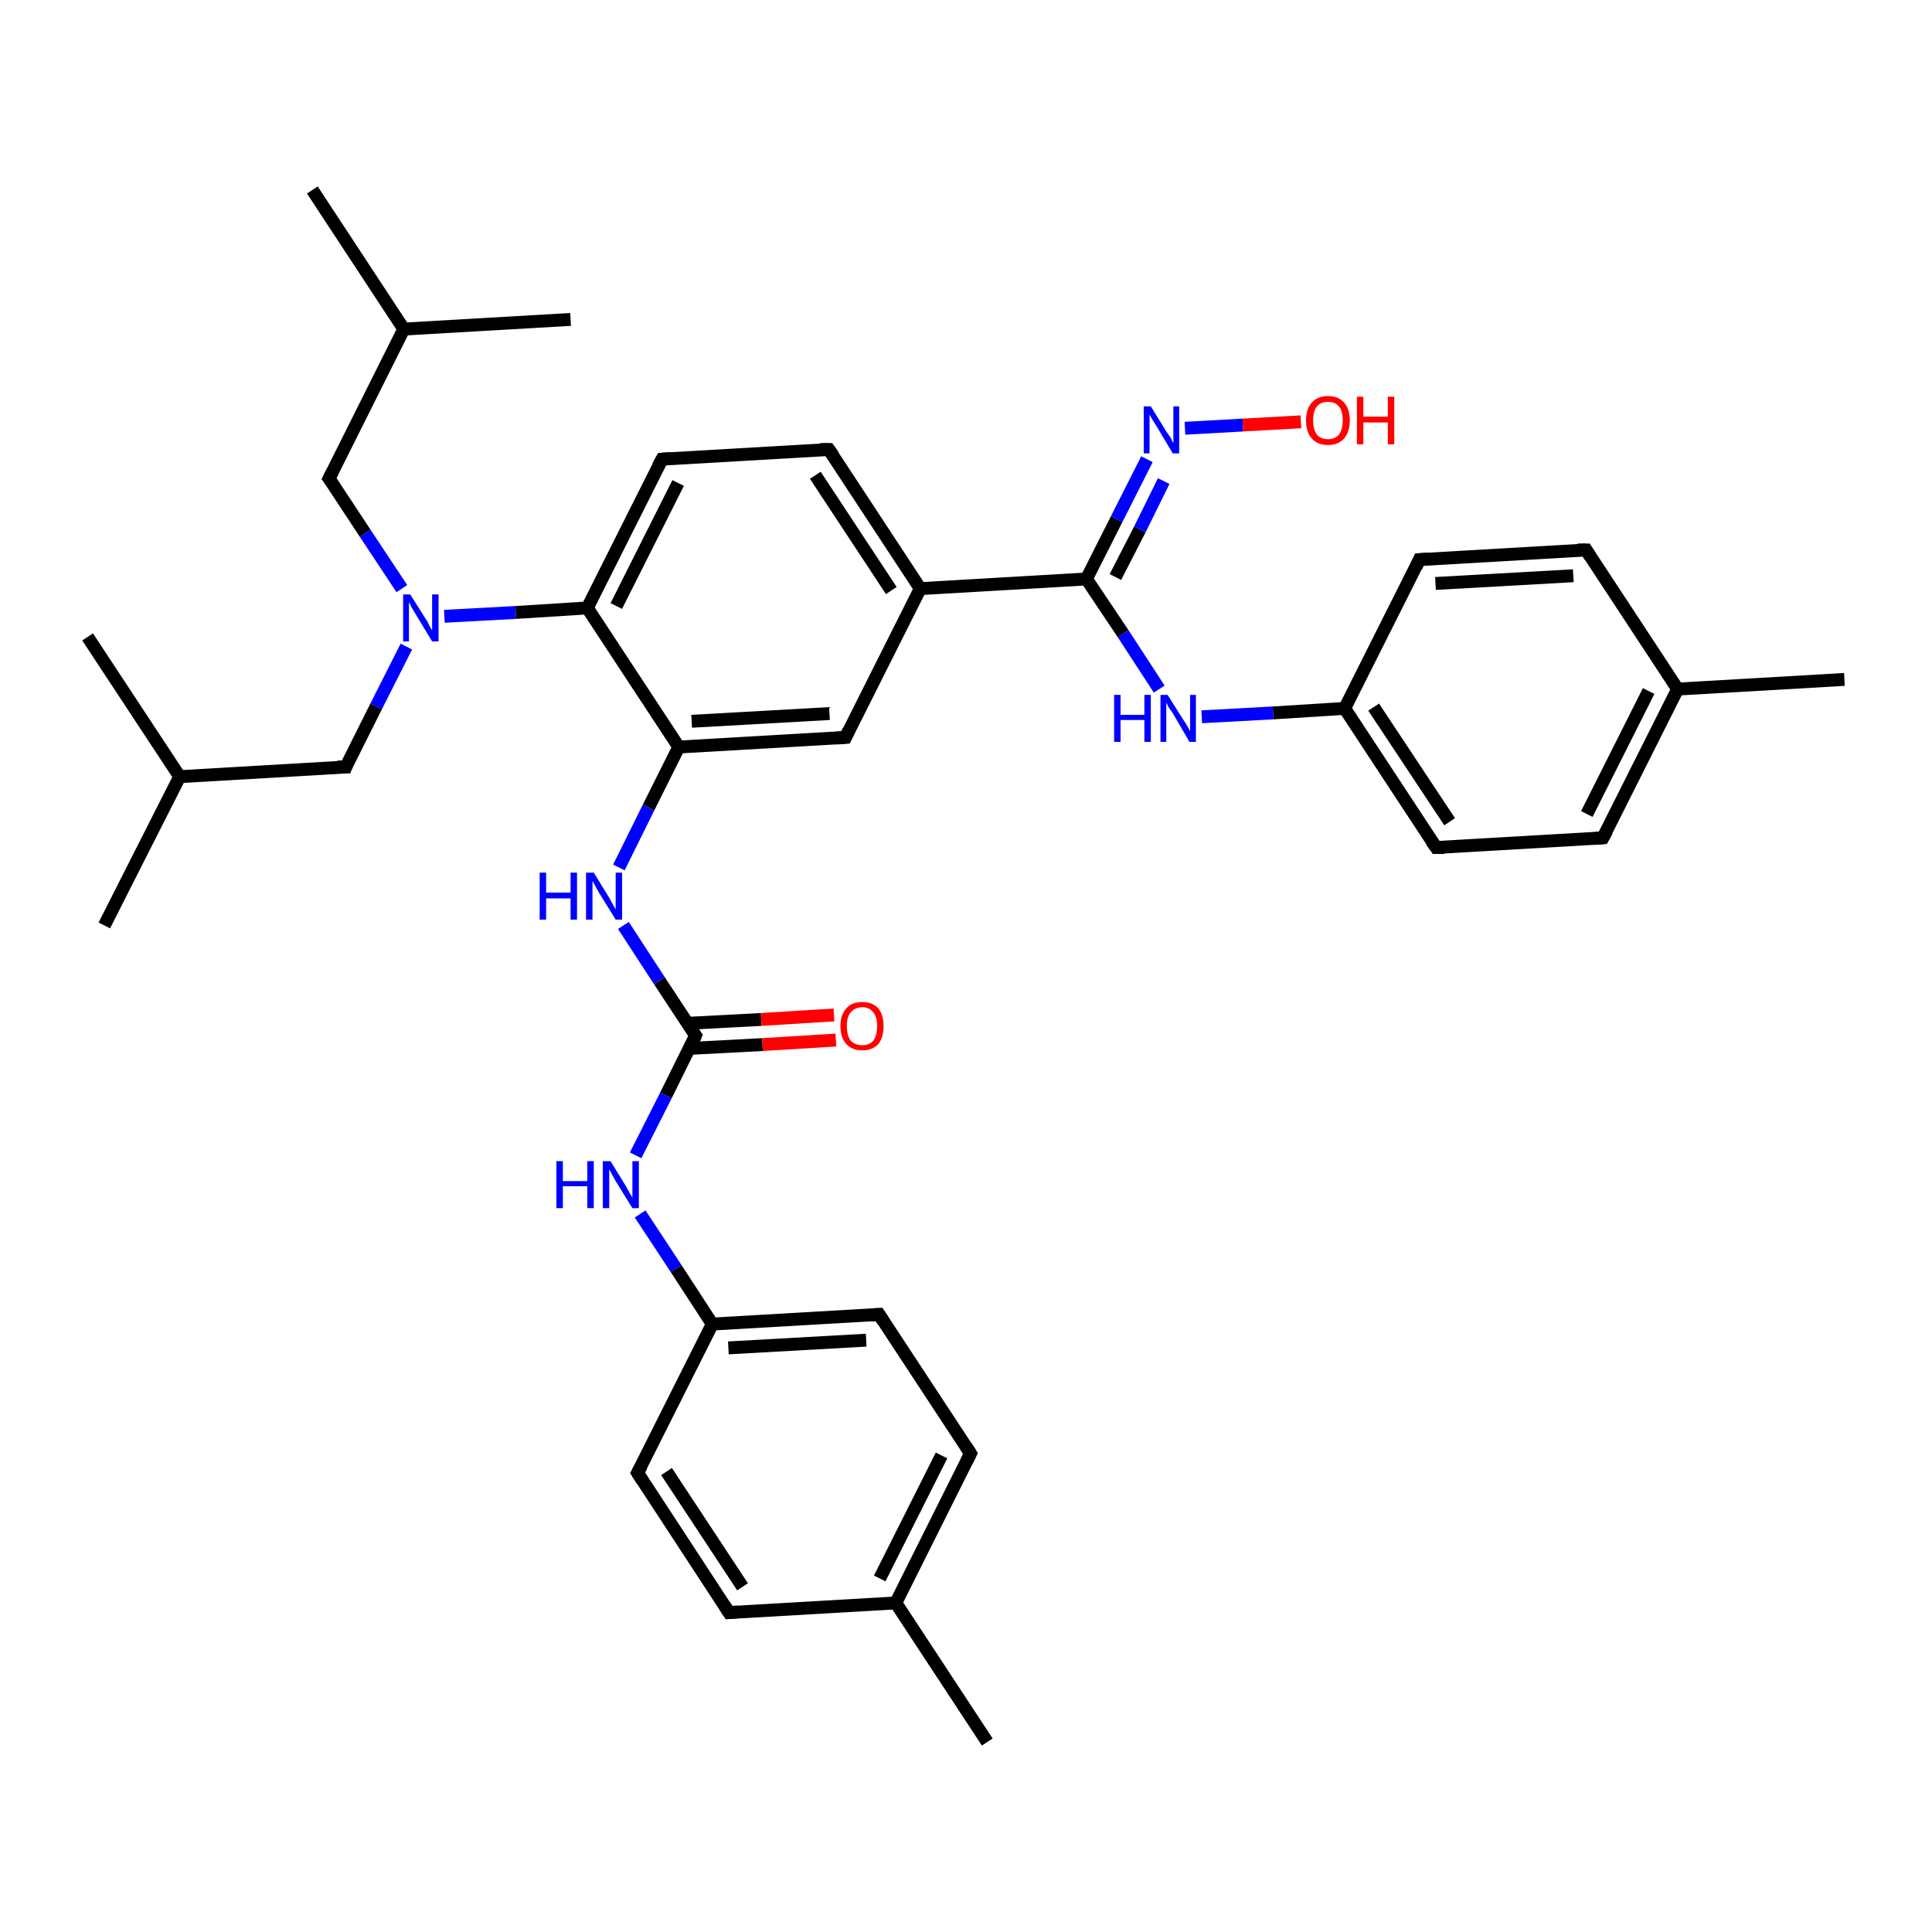 <?xml version='1.0' encoding='iso-8859-1'?>
<svg version='1.1' baseProfile='full'
              xmlns='http://www.w3.org/2000/svg'
                      xmlns:rdkit='http://www.rdkit.org/xml'
                      xmlns:xlink='http://www.w3.org/1999/xlink'
                  xml:space='preserve'
width='300px' height='300px' viewBox='0 0 300 300'>
<!-- END OF HEADER -->
<rect style='opacity:1.0;fill:#FFFFFF;stroke:none' width='300.0' height='300.0' x='0.0' y='0.0'> </rect>
<path class='bond-0 atom-0 atom-1' d='M 48.5,29.5 L 62.7,51.1' style='fill:none;fill-rule:evenodd;stroke:#000000;stroke-width:2.0px;stroke-linecap:butt;stroke-linejoin:miter;stroke-opacity:1' />
<path class='bond-1 atom-1 atom-2' d='M 62.7,51.1 L 88.6,49.6' style='fill:none;fill-rule:evenodd;stroke:#000000;stroke-width:2.0px;stroke-linecap:butt;stroke-linejoin:miter;stroke-opacity:1' />
<path class='bond-2 atom-1 atom-3' d='M 62.7,51.1 L 51.1,74.3' style='fill:none;fill-rule:evenodd;stroke:#000000;stroke-width:2.0px;stroke-linecap:butt;stroke-linejoin:miter;stroke-opacity:1' />
<path class='bond-3 atom-3 atom-4' d='M 51.1,74.3 L 56.7,82.8' style='fill:none;fill-rule:evenodd;stroke:#000000;stroke-width:2.0px;stroke-linecap:butt;stroke-linejoin:miter;stroke-opacity:1' />
<path class='bond-3 atom-3 atom-4' d='M 56.7,82.8 L 62.4,91.4' style='fill:none;fill-rule:evenodd;stroke:#0000FF;stroke-width:2.0px;stroke-linecap:butt;stroke-linejoin:miter;stroke-opacity:1' />
<path class='bond-4 atom-4 atom-5' d='M 63.1,100.4 L 58.4,109.7' style='fill:none;fill-rule:evenodd;stroke:#0000FF;stroke-width:2.0px;stroke-linecap:butt;stroke-linejoin:miter;stroke-opacity:1' />
<path class='bond-4 atom-4 atom-5' d='M 58.4,109.7 L 53.7,119.1' style='fill:none;fill-rule:evenodd;stroke:#000000;stroke-width:2.0px;stroke-linecap:butt;stroke-linejoin:miter;stroke-opacity:1' />
<path class='bond-5 atom-5 atom-6' d='M 53.7,119.1 L 27.9,120.6' style='fill:none;fill-rule:evenodd;stroke:#000000;stroke-width:2.0px;stroke-linecap:butt;stroke-linejoin:miter;stroke-opacity:1' />
<path class='bond-6 atom-6 atom-7' d='M 27.9,120.6 L 16.2,143.7' style='fill:none;fill-rule:evenodd;stroke:#000000;stroke-width:2.0px;stroke-linecap:butt;stroke-linejoin:miter;stroke-opacity:1' />
<path class='bond-7 atom-6 atom-8' d='M 27.9,120.6 L 13.6,98.9' style='fill:none;fill-rule:evenodd;stroke:#000000;stroke-width:2.0px;stroke-linecap:butt;stroke-linejoin:miter;stroke-opacity:1' />
<path class='bond-8 atom-4 atom-9' d='M 69.0,95.7 L 80.1,95.1' style='fill:none;fill-rule:evenodd;stroke:#0000FF;stroke-width:2.0px;stroke-linecap:butt;stroke-linejoin:miter;stroke-opacity:1' />
<path class='bond-8 atom-4 atom-9' d='M 80.1,95.1 L 91.2,94.4' style='fill:none;fill-rule:evenodd;stroke:#000000;stroke-width:2.0px;stroke-linecap:butt;stroke-linejoin:miter;stroke-opacity:1' />
<path class='bond-9 atom-9 atom-10' d='M 91.2,94.4 L 102.8,71.3' style='fill:none;fill-rule:evenodd;stroke:#000000;stroke-width:2.0px;stroke-linecap:butt;stroke-linejoin:miter;stroke-opacity:1' />
<path class='bond-9 atom-9 atom-10' d='M 95.7,94.1 L 105.3,75.0' style='fill:none;fill-rule:evenodd;stroke:#000000;stroke-width:2.0px;stroke-linecap:butt;stroke-linejoin:miter;stroke-opacity:1' />
<path class='bond-10 atom-10 atom-11' d='M 102.8,71.3 L 128.7,69.8' style='fill:none;fill-rule:evenodd;stroke:#000000;stroke-width:2.0px;stroke-linecap:butt;stroke-linejoin:miter;stroke-opacity:1' />
<path class='bond-11 atom-11 atom-12' d='M 128.7,69.8 L 142.9,91.4' style='fill:none;fill-rule:evenodd;stroke:#000000;stroke-width:2.0px;stroke-linecap:butt;stroke-linejoin:miter;stroke-opacity:1' />
<path class='bond-11 atom-11 atom-12' d='M 126.6,73.8 L 138.4,91.7' style='fill:none;fill-rule:evenodd;stroke:#000000;stroke-width:2.0px;stroke-linecap:butt;stroke-linejoin:miter;stroke-opacity:1' />
<path class='bond-12 atom-12 atom-13' d='M 142.9,91.4 L 131.3,114.5' style='fill:none;fill-rule:evenodd;stroke:#000000;stroke-width:2.0px;stroke-linecap:butt;stroke-linejoin:miter;stroke-opacity:1' />
<path class='bond-13 atom-13 atom-14' d='M 131.3,114.5 L 105.4,116.0' style='fill:none;fill-rule:evenodd;stroke:#000000;stroke-width:2.0px;stroke-linecap:butt;stroke-linejoin:miter;stroke-opacity:1' />
<path class='bond-13 atom-13 atom-14' d='M 128.8,110.8 L 107.4,112.0' style='fill:none;fill-rule:evenodd;stroke:#000000;stroke-width:2.0px;stroke-linecap:butt;stroke-linejoin:miter;stroke-opacity:1' />
<path class='bond-14 atom-14 atom-15' d='M 105.4,116.0 L 100.7,125.4' style='fill:none;fill-rule:evenodd;stroke:#000000;stroke-width:2.0px;stroke-linecap:butt;stroke-linejoin:miter;stroke-opacity:1' />
<path class='bond-14 atom-14 atom-15' d='M 100.7,125.4 L 96.1,134.7' style='fill:none;fill-rule:evenodd;stroke:#0000FF;stroke-width:2.0px;stroke-linecap:butt;stroke-linejoin:miter;stroke-opacity:1' />
<path class='bond-15 atom-15 atom-16' d='M 96.8,143.7 L 102.4,152.3' style='fill:none;fill-rule:evenodd;stroke:#0000FF;stroke-width:2.0px;stroke-linecap:butt;stroke-linejoin:miter;stroke-opacity:1' />
<path class='bond-15 atom-15 atom-16' d='M 102.4,152.3 L 108.0,160.8' style='fill:none;fill-rule:evenodd;stroke:#000000;stroke-width:2.0px;stroke-linecap:butt;stroke-linejoin:miter;stroke-opacity:1' />
<path class='bond-16 atom-16 atom-17' d='M 107.0,162.8 L 118.4,162.2' style='fill:none;fill-rule:evenodd;stroke:#000000;stroke-width:2.0px;stroke-linecap:butt;stroke-linejoin:miter;stroke-opacity:1' />
<path class='bond-16 atom-16 atom-17' d='M 118.4,162.2 L 129.8,161.5' style='fill:none;fill-rule:evenodd;stroke:#FF0000;stroke-width:2.0px;stroke-linecap:butt;stroke-linejoin:miter;stroke-opacity:1' />
<path class='bond-16 atom-16 atom-17' d='M 106.8,158.9 L 118.2,158.3' style='fill:none;fill-rule:evenodd;stroke:#000000;stroke-width:2.0px;stroke-linecap:butt;stroke-linejoin:miter;stroke-opacity:1' />
<path class='bond-16 atom-16 atom-17' d='M 118.2,158.3 L 129.5,157.6' style='fill:none;fill-rule:evenodd;stroke:#FF0000;stroke-width:2.0px;stroke-linecap:butt;stroke-linejoin:miter;stroke-opacity:1' />
<path class='bond-17 atom-16 atom-18' d='M 108.0,160.8 L 103.4,170.1' style='fill:none;fill-rule:evenodd;stroke:#000000;stroke-width:2.0px;stroke-linecap:butt;stroke-linejoin:miter;stroke-opacity:1' />
<path class='bond-17 atom-16 atom-18' d='M 103.4,170.1 L 98.7,179.4' style='fill:none;fill-rule:evenodd;stroke:#0000FF;stroke-width:2.0px;stroke-linecap:butt;stroke-linejoin:miter;stroke-opacity:1' />
<path class='bond-18 atom-18 atom-19' d='M 99.4,188.5 L 105.0,197.0' style='fill:none;fill-rule:evenodd;stroke:#0000FF;stroke-width:2.0px;stroke-linecap:butt;stroke-linejoin:miter;stroke-opacity:1' />
<path class='bond-18 atom-18 atom-19' d='M 105.0,197.0 L 110.6,205.6' style='fill:none;fill-rule:evenodd;stroke:#000000;stroke-width:2.0px;stroke-linecap:butt;stroke-linejoin:miter;stroke-opacity:1' />
<path class='bond-19 atom-19 atom-20' d='M 110.6,205.6 L 136.5,204.1' style='fill:none;fill-rule:evenodd;stroke:#000000;stroke-width:2.0px;stroke-linecap:butt;stroke-linejoin:miter;stroke-opacity:1' />
<path class='bond-19 atom-19 atom-20' d='M 113.1,209.3 L 134.5,208.1' style='fill:none;fill-rule:evenodd;stroke:#000000;stroke-width:2.0px;stroke-linecap:butt;stroke-linejoin:miter;stroke-opacity:1' />
<path class='bond-20 atom-20 atom-21' d='M 136.5,204.1 L 150.7,225.7' style='fill:none;fill-rule:evenodd;stroke:#000000;stroke-width:2.0px;stroke-linecap:butt;stroke-linejoin:miter;stroke-opacity:1' />
<path class='bond-21 atom-21 atom-22' d='M 150.7,225.7 L 139.1,248.9' style='fill:none;fill-rule:evenodd;stroke:#000000;stroke-width:2.0px;stroke-linecap:butt;stroke-linejoin:miter;stroke-opacity:1' />
<path class='bond-21 atom-21 atom-22' d='M 146.2,226.0 L 136.6,245.1' style='fill:none;fill-rule:evenodd;stroke:#000000;stroke-width:2.0px;stroke-linecap:butt;stroke-linejoin:miter;stroke-opacity:1' />
<path class='bond-22 atom-22 atom-23' d='M 139.1,248.9 L 153.3,270.5' style='fill:none;fill-rule:evenodd;stroke:#000000;stroke-width:2.0px;stroke-linecap:butt;stroke-linejoin:miter;stroke-opacity:1' />
<path class='bond-23 atom-22 atom-24' d='M 139.1,248.9 L 113.2,250.4' style='fill:none;fill-rule:evenodd;stroke:#000000;stroke-width:2.0px;stroke-linecap:butt;stroke-linejoin:miter;stroke-opacity:1' />
<path class='bond-24 atom-24 atom-25' d='M 113.2,250.4 L 99.0,228.7' style='fill:none;fill-rule:evenodd;stroke:#000000;stroke-width:2.0px;stroke-linecap:butt;stroke-linejoin:miter;stroke-opacity:1' />
<path class='bond-24 atom-24 atom-25' d='M 115.3,246.4 L 103.5,228.5' style='fill:none;fill-rule:evenodd;stroke:#000000;stroke-width:2.0px;stroke-linecap:butt;stroke-linejoin:miter;stroke-opacity:1' />
<path class='bond-25 atom-12 atom-26' d='M 142.9,91.4 L 168.7,89.9' style='fill:none;fill-rule:evenodd;stroke:#000000;stroke-width:2.0px;stroke-linecap:butt;stroke-linejoin:miter;stroke-opacity:1' />
<path class='bond-26 atom-26 atom-27' d='M 168.7,89.9 L 174.4,98.4' style='fill:none;fill-rule:evenodd;stroke:#000000;stroke-width:2.0px;stroke-linecap:butt;stroke-linejoin:miter;stroke-opacity:1' />
<path class='bond-26 atom-26 atom-27' d='M 174.4,98.4 L 180.0,107.0' style='fill:none;fill-rule:evenodd;stroke:#0000FF;stroke-width:2.0px;stroke-linecap:butt;stroke-linejoin:miter;stroke-opacity:1' />
<path class='bond-27 atom-27 atom-28' d='M 186.6,111.3 L 197.7,110.7' style='fill:none;fill-rule:evenodd;stroke:#0000FF;stroke-width:2.0px;stroke-linecap:butt;stroke-linejoin:miter;stroke-opacity:1' />
<path class='bond-27 atom-27 atom-28' d='M 197.7,110.7 L 208.8,110.0' style='fill:none;fill-rule:evenodd;stroke:#000000;stroke-width:2.0px;stroke-linecap:butt;stroke-linejoin:miter;stroke-opacity:1' />
<path class='bond-28 atom-28 atom-29' d='M 208.8,110.0 L 223.0,131.6' style='fill:none;fill-rule:evenodd;stroke:#000000;stroke-width:2.0px;stroke-linecap:butt;stroke-linejoin:miter;stroke-opacity:1' />
<path class='bond-28 atom-28 atom-29' d='M 213.3,109.8 L 225.1,127.6' style='fill:none;fill-rule:evenodd;stroke:#000000;stroke-width:2.0px;stroke-linecap:butt;stroke-linejoin:miter;stroke-opacity:1' />
<path class='bond-29 atom-29 atom-30' d='M 223.0,131.6 L 248.9,130.1' style='fill:none;fill-rule:evenodd;stroke:#000000;stroke-width:2.0px;stroke-linecap:butt;stroke-linejoin:miter;stroke-opacity:1' />
<path class='bond-30 atom-30 atom-31' d='M 248.9,130.1 L 260.5,107.0' style='fill:none;fill-rule:evenodd;stroke:#000000;stroke-width:2.0px;stroke-linecap:butt;stroke-linejoin:miter;stroke-opacity:1' />
<path class='bond-30 atom-30 atom-31' d='M 246.4,126.4 L 256.0,107.3' style='fill:none;fill-rule:evenodd;stroke:#000000;stroke-width:2.0px;stroke-linecap:butt;stroke-linejoin:miter;stroke-opacity:1' />
<path class='bond-31 atom-31 atom-32' d='M 260.5,107.0 L 286.4,105.5' style='fill:none;fill-rule:evenodd;stroke:#000000;stroke-width:2.0px;stroke-linecap:butt;stroke-linejoin:miter;stroke-opacity:1' />
<path class='bond-32 atom-31 atom-33' d='M 260.5,107.0 L 246.3,85.4' style='fill:none;fill-rule:evenodd;stroke:#000000;stroke-width:2.0px;stroke-linecap:butt;stroke-linejoin:miter;stroke-opacity:1' />
<path class='bond-33 atom-33 atom-34' d='M 246.3,85.4 L 220.4,86.9' style='fill:none;fill-rule:evenodd;stroke:#000000;stroke-width:2.0px;stroke-linecap:butt;stroke-linejoin:miter;stroke-opacity:1' />
<path class='bond-33 atom-33 atom-34' d='M 244.3,89.4 L 222.9,90.6' style='fill:none;fill-rule:evenodd;stroke:#000000;stroke-width:2.0px;stroke-linecap:butt;stroke-linejoin:miter;stroke-opacity:1' />
<path class='bond-34 atom-26 atom-35' d='M 168.7,89.9 L 173.4,80.6' style='fill:none;fill-rule:evenodd;stroke:#000000;stroke-width:2.0px;stroke-linecap:butt;stroke-linejoin:miter;stroke-opacity:1' />
<path class='bond-34 atom-26 atom-35' d='M 173.4,80.6 L 178.1,71.3' style='fill:none;fill-rule:evenodd;stroke:#0000FF;stroke-width:2.0px;stroke-linecap:butt;stroke-linejoin:miter;stroke-opacity:1' />
<path class='bond-34 atom-26 atom-35' d='M 173.2,89.6 L 177.0,82.2' style='fill:none;fill-rule:evenodd;stroke:#000000;stroke-width:2.0px;stroke-linecap:butt;stroke-linejoin:miter;stroke-opacity:1' />
<path class='bond-34 atom-26 atom-35' d='M 177.0,82.2 L 180.7,74.7' style='fill:none;fill-rule:evenodd;stroke:#0000FF;stroke-width:2.0px;stroke-linecap:butt;stroke-linejoin:miter;stroke-opacity:1' />
<path class='bond-35 atom-35 atom-36' d='M 184.0,66.5 L 193.0,66.0' style='fill:none;fill-rule:evenodd;stroke:#0000FF;stroke-width:2.0px;stroke-linecap:butt;stroke-linejoin:miter;stroke-opacity:1' />
<path class='bond-35 atom-35 atom-36' d='M 193.0,66.0 L 202.0,65.5' style='fill:none;fill-rule:evenodd;stroke:#FF0000;stroke-width:2.0px;stroke-linecap:butt;stroke-linejoin:miter;stroke-opacity:1' />
<path class='bond-36 atom-14 atom-9' d='M 105.4,116.0 L 91.2,94.4' style='fill:none;fill-rule:evenodd;stroke:#000000;stroke-width:2.0px;stroke-linecap:butt;stroke-linejoin:miter;stroke-opacity:1' />
<path class='bond-37 atom-25 atom-19' d='M 99.0,228.7 L 110.6,205.6' style='fill:none;fill-rule:evenodd;stroke:#000000;stroke-width:2.0px;stroke-linecap:butt;stroke-linejoin:miter;stroke-opacity:1' />
<path class='bond-38 atom-34 atom-28' d='M 220.4,86.9 L 208.8,110.0' style='fill:none;fill-rule:evenodd;stroke:#000000;stroke-width:2.0px;stroke-linecap:butt;stroke-linejoin:miter;stroke-opacity:1' />
<path d='M 51.7,73.1 L 51.1,74.3 L 51.4,74.7' style='fill:none;stroke:#000000;stroke-width:2.0px;stroke-linecap:butt;stroke-linejoin:miter;stroke-opacity:1;' />
<path d='M 53.9,118.6 L 53.7,119.1 L 52.4,119.1' style='fill:none;stroke:#000000;stroke-width:2.0px;stroke-linecap:butt;stroke-linejoin:miter;stroke-opacity:1;' />
<path d='M 102.2,72.4 L 102.8,71.3 L 104.1,71.2' style='fill:none;stroke:#000000;stroke-width:2.0px;stroke-linecap:butt;stroke-linejoin:miter;stroke-opacity:1;' />
<path d='M 127.4,69.8 L 128.7,69.8 L 129.4,70.8' style='fill:none;stroke:#000000;stroke-width:2.0px;stroke-linecap:butt;stroke-linejoin:miter;stroke-opacity:1;' />
<path d='M 131.8,113.4 L 131.3,114.5 L 130.0,114.6' style='fill:none;stroke:#000000;stroke-width:2.0px;stroke-linecap:butt;stroke-linejoin:miter;stroke-opacity:1;' />
<path d='M 107.7,160.4 L 108.0,160.8 L 107.8,161.3' style='fill:none;stroke:#000000;stroke-width:2.0px;stroke-linecap:butt;stroke-linejoin:miter;stroke-opacity:1;' />
<path d='M 135.2,204.2 L 136.5,204.1 L 137.2,205.2' style='fill:none;stroke:#000000;stroke-width:2.0px;stroke-linecap:butt;stroke-linejoin:miter;stroke-opacity:1;' />
<path d='M 150.0,224.6 L 150.7,225.7 L 150.1,226.9' style='fill:none;stroke:#000000;stroke-width:2.0px;stroke-linecap:butt;stroke-linejoin:miter;stroke-opacity:1;' />
<path d='M 114.5,250.3 L 113.2,250.4 L 112.5,249.3' style='fill:none;stroke:#000000;stroke-width:2.0px;stroke-linecap:butt;stroke-linejoin:miter;stroke-opacity:1;' />
<path d='M 99.7,229.8 L 99.0,228.7 L 99.6,227.6' style='fill:none;stroke:#000000;stroke-width:2.0px;stroke-linecap:butt;stroke-linejoin:miter;stroke-opacity:1;' />
<path d='M 222.3,130.6 L 223.0,131.6 L 224.3,131.6' style='fill:none;stroke:#000000;stroke-width:2.0px;stroke-linecap:butt;stroke-linejoin:miter;stroke-opacity:1;' />
<path d='M 247.6,130.2 L 248.9,130.1 L 249.5,129.0' style='fill:none;stroke:#000000;stroke-width:2.0px;stroke-linecap:butt;stroke-linejoin:miter;stroke-opacity:1;' />
<path d='M 247.0,86.5 L 246.3,85.4 L 245.0,85.4' style='fill:none;stroke:#000000;stroke-width:2.0px;stroke-linecap:butt;stroke-linejoin:miter;stroke-opacity:1;' />
<path d='M 221.7,86.8 L 220.4,86.9 L 219.9,88.0' style='fill:none;stroke:#000000;stroke-width:2.0px;stroke-linecap:butt;stroke-linejoin:miter;stroke-opacity:1;' />
<path class='atom-4' d='M 63.7 92.3
L 66.1 96.1
Q 66.4 96.5, 66.7 97.2
Q 67.1 97.9, 67.1 97.9
L 67.1 92.3
L 68.1 92.3
L 68.1 99.6
L 67.1 99.6
L 64.5 95.3
Q 64.2 94.8, 63.9 94.3
Q 63.6 93.7, 63.5 93.5
L 63.5 99.6
L 62.6 99.6
L 62.6 92.3
L 63.7 92.3
' fill='#0000FF'/>
<path class='atom-15' d='M 83.8 135.5
L 84.8 135.5
L 84.8 138.6
L 88.6 138.6
L 88.6 135.5
L 89.6 135.5
L 89.6 142.8
L 88.6 142.8
L 88.6 139.5
L 84.8 139.5
L 84.8 142.8
L 83.8 142.8
L 83.8 135.5
' fill='#0000FF'/>
<path class='atom-15' d='M 92.2 135.5
L 94.6 139.4
Q 94.8 139.8, 95.2 140.5
Q 95.6 141.2, 95.6 141.2
L 95.6 135.5
L 96.6 135.5
L 96.6 142.8
L 95.6 142.8
L 93.0 138.6
Q 92.7 138.1, 92.4 137.5
Q 92.1 137.0, 92.0 136.8
L 92.0 142.8
L 91.0 142.8
L 91.0 135.5
L 92.2 135.5
' fill='#0000FF'/>
<path class='atom-17' d='M 130.5 159.3
Q 130.5 157.6, 131.4 156.6
Q 132.2 155.6, 133.9 155.6
Q 135.5 155.6, 136.4 156.6
Q 137.2 157.6, 137.2 159.3
Q 137.2 161.1, 136.4 162.1
Q 135.5 163.1, 133.9 163.1
Q 132.3 163.1, 131.4 162.1
Q 130.5 161.1, 130.5 159.3
M 133.9 162.3
Q 135.0 162.3, 135.6 161.6
Q 136.2 160.8, 136.2 159.3
Q 136.2 157.9, 135.6 157.2
Q 135.0 156.4, 133.9 156.4
Q 132.8 156.4, 132.1 157.2
Q 131.5 157.9, 131.5 159.3
Q 131.5 160.8, 132.1 161.6
Q 132.8 162.3, 133.9 162.3
' fill='#FF0000'/>
<path class='atom-18' d='M 86.4 180.3
L 87.4 180.3
L 87.4 183.4
L 91.2 183.4
L 91.2 180.3
L 92.2 180.3
L 92.2 187.6
L 91.2 187.6
L 91.2 184.2
L 87.4 184.2
L 87.4 187.6
L 86.4 187.6
L 86.4 180.3
' fill='#0000FF'/>
<path class='atom-18' d='M 94.8 180.3
L 97.2 184.2
Q 97.4 184.6, 97.8 185.3
Q 98.2 185.9, 98.2 186.0
L 98.2 180.3
L 99.2 180.3
L 99.2 187.6
L 98.2 187.6
L 95.6 183.4
Q 95.3 182.9, 95.0 182.3
Q 94.7 181.7, 94.6 181.6
L 94.6 187.6
L 93.6 187.6
L 93.6 180.3
L 94.8 180.3
' fill='#0000FF'/>
<path class='atom-27' d='M 173.0 107.9
L 174.0 107.9
L 174.0 111.0
L 177.7 111.0
L 177.7 107.9
L 178.7 107.9
L 178.7 115.2
L 177.7 115.2
L 177.7 111.8
L 174.0 111.8
L 174.0 115.2
L 173.0 115.2
L 173.0 107.9
' fill='#0000FF'/>
<path class='atom-27' d='M 181.3 107.9
L 183.7 111.7
Q 184.0 112.1, 184.4 112.8
Q 184.8 113.5, 184.8 113.6
L 184.8 107.9
L 185.7 107.9
L 185.7 115.2
L 184.7 115.2
L 182.2 110.9
Q 181.9 110.4, 181.5 109.9
Q 181.2 109.3, 181.1 109.1
L 181.1 115.2
L 180.2 115.2
L 180.2 107.9
L 181.3 107.9
' fill='#0000FF'/>
<path class='atom-35' d='M 178.7 63.1
L 181.1 67.0
Q 181.4 67.4, 181.8 68.0
Q 182.1 68.7, 182.2 68.8
L 182.2 63.1
L 183.1 63.1
L 183.1 70.4
L 182.1 70.4
L 179.6 66.2
Q 179.3 65.7, 178.9 65.1
Q 178.6 64.5, 178.5 64.4
L 178.5 70.4
L 177.6 70.4
L 177.6 63.1
L 178.7 63.1
' fill='#0000FF'/>
<path class='atom-36' d='M 202.8 65.3
Q 202.8 63.5, 203.7 62.5
Q 204.6 61.5, 206.2 61.5
Q 207.8 61.5, 208.7 62.5
Q 209.6 63.5, 209.6 65.3
Q 209.6 67.0, 208.7 68.1
Q 207.8 69.1, 206.2 69.1
Q 204.6 69.1, 203.7 68.1
Q 202.8 67.1, 202.8 65.3
M 206.2 68.2
Q 207.3 68.2, 207.9 67.5
Q 208.5 66.7, 208.5 65.3
Q 208.5 63.8, 207.9 63.1
Q 207.3 62.4, 206.2 62.4
Q 205.1 62.4, 204.5 63.1
Q 203.9 63.8, 203.9 65.3
Q 203.9 66.7, 204.5 67.5
Q 205.1 68.2, 206.2 68.2
' fill='#FF0000'/>
<path class='atom-36' d='M 210.7 61.6
L 211.7 61.6
L 211.7 64.7
L 215.5 64.7
L 215.5 61.6
L 216.5 61.6
L 216.5 69.0
L 215.5 69.0
L 215.5 65.6
L 211.7 65.6
L 211.7 69.0
L 210.7 69.0
L 210.7 61.6
' fill='#FF0000'/>
</svg>
